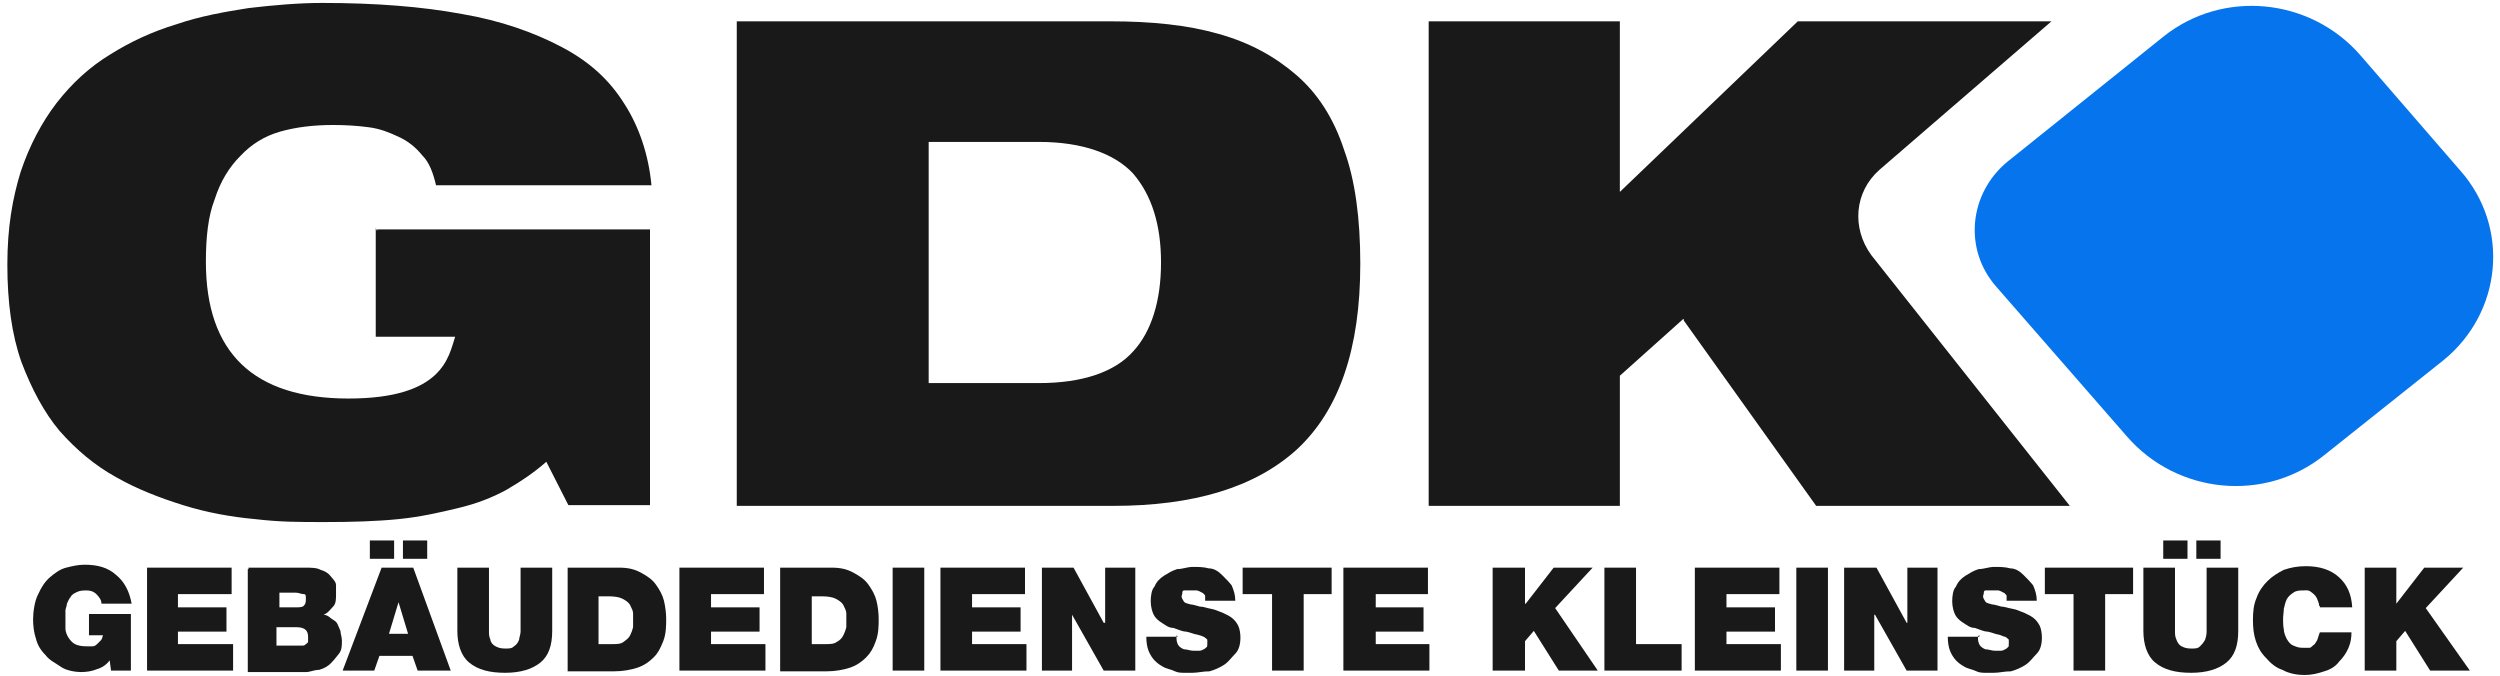 <?xml version="1.0" encoding="UTF-8"?>
<svg xmlns="http://www.w3.org/2000/svg" version="1.1" viewBox="0 0 340 92">
  <defs>
    <style>
      .cls-1 {
        fill: #191919;
      }

      .cls-2 {
        fill: #0674ed;
      }
    </style>
  </defs>
  <!-- Generator: Adobe Illustrator 28.7.1, SVG Export Plug-In . SVG Version: 1.2.0 Build 142)  -->
  <g>
    <g id="Layer_1">
      <g id="Layer_1-2" data-name="Layer_1">
        <g>
          <g>
            <g>
              <path class="cls-1" d="M51.4,31.2h37v37.5h-11.1l-3-5.9c-1.7,1.5-3.5,2.7-5.4,3.8-2,1.1-4.1,1.9-6.6,2.5s-5.1,1.2-8.1,1.5-6.4.4-10,.4-6.1,0-9.5-.4c-3.3-.3-6.6-.9-9.8-1.9s-6.3-2.2-9.1-3.8c-2.9-1.6-5.4-3.7-7.7-6.3-2.1-2.5-3.8-5.7-5.2-9.4-1.3-3.7-1.9-8.1-1.9-13.2s.7-9,1.8-12.6c1.2-3.6,2.9-6.8,4.9-9.4,2.1-2.7,4.5-4.9,7.3-6.6,2.7-1.7,5.7-3.1,9-4.1,3.2-1.1,6.6-1.7,9.8-2.2,3.4-.4,6.8-.7,10-.7,7.3,0,13.6.5,19,1.5,5.3.9,9.8,2.5,13.6,4.5,3.8,2,6.5,4.5,8.5,7.7,2,3.1,3.3,6.9,3.7,11.1h-29.3c-.4-1.7-.9-3.1-1.9-4.1-.9-1.1-1.9-1.9-3.2-2.5s-2.5-1.1-4.1-1.3c-1.5-.2-3.1-.3-4.8-.3-2.7,0-5.1.3-7.2.9-2.1.6-3.9,1.7-5.4,3.3-1.5,1.5-2.7,3.4-3.5,5.9-.9,2.3-1.2,5.2-1.2,8.5,0,12.4,6.5,18.6,19.4,18.6s13.6-5.7,14.5-8.4h-10.8v-14.8h0c0,.1.2.4.2.4v-.2Z"></path>
              <path class="cls-1" d="M100.4,2.9h50.6c5.6,0,10.5.5,14.7,1.7,4.3,1.2,7.7,3.1,10.6,5.6,2.9,2.5,5.1,5.9,6.5,10.2,1.5,4.1,2.2,9.3,2.2,15.5,0,11.6-2.9,19.9-8.6,25.2-5.7,5.2-14.1,7.7-25,7.7h-51.2V2.9h.2ZM126.3,52.1h15c5.9,0,10.3-1.5,12.8-4.3,2.5-2.7,3.8-6.9,3.8-12.1s-1.3-9.2-3.8-12.1c-2.5-2.7-6.9-4.3-12.8-4.3h-15v32.7h0Z"></path>
              <path class="cls-1" d="M228.9,43.4l-8.6,7.7v17.7h-26V2.9h26v23.2l24.2-23.2h34.5l-23.4,20.2c-3.4,3-3.8,7.9-1.1,11.6l27,34.1h-34.5l-18-25.2v-.2h.1-.2Z"></path>
            </g>
            <g>
              <path class="cls-1" d="M15,89.7c-.5.7-1.1,1.1-1.8,1.3-.7.3-1.5.4-2.2.4s-2-.2-2.7-.7-1.6-.9-2.1-1.6c-.7-.7-1.1-1.4-1.3-2.2-.3-.9-.4-1.8-.4-2.7s.2-2.5.7-3.4c.4-.9.9-1.7,1.6-2.3s1.4-1.1,2.2-1.3,1.6-.4,2.5-.4c1.8,0,3.2.4,4.3,1.4,1.1.9,1.8,2.2,2.1,3.9h-4.1c0-.5-.3-.9-.7-1.3s-.9-.5-1.3-.5-.9,0-1.3.2-.7.3-.9.7c-.2.2-.3.5-.5.9,0,.3-.2.7-.2.9v2.5c0,.4.2.9.4,1.2s.5.7.9.9c.4.2.9.3,1.6.3h.7c.2,0,.4,0,.7-.3s.3-.3.5-.5.2-.4.3-.7h-1.9v-2.9h5.7v7.7h-2.7l-.2-1.5h.1-.1.1Z"></path>
              <polygon class="cls-1" points="20 77.2 31.5 77.2 31.5 80.8 24.2 80.8 24.2 82.6 30.8 82.6 30.8 85.9 24.2 85.9 24.2 87.6 31.7 87.6 31.7 91.2 20 91.2 20 77.2"></polygon>
              <path class="cls-1" d="M33.7,77.2h7.7c.9,0,1.7,0,2.2.3.7.2,1.1.5,1.4.9s.7.7.7,1.2v1.2c0,.7,0,1.3-.4,1.7s-.7.9-1.3,1.1c.3,0,.7.2.9.4s.7.4.9.7c.2.3.3.7.5,1.1,0,.3.2.9.2,1.3,0,.7,0,1.3-.4,1.8s-.7.9-1.1,1.3-.9.7-1.6.9c-.7,0-1.2.3-1.8.3h-7.9v-14h.3c0,0-.2,0-.2,0v-.2ZM38,82.6h2.2c.4,0,.9,0,1.1-.2s.3-.4.3-.9,0-.7-.3-.7-.7-.2-1.1-.2h-2.2v2.1h0ZM38,87.8h3.1c.2,0,.3,0,.5-.2,0,0,.3-.2.3-.3v-.7c0-.9-.5-1.3-1.6-1.3h-2.7v2.5h.5c0,0,0,0,0,0h0Z"></path>
              <path class="cls-1" d="M52.1,77.2h4.1l5.1,14h-4.5l-.7-2h-4.5l-.7,2h-4.3l5.3-14h.2ZM50.3,73.5h3.3v2.5h-3.3v-2.5ZM55.5,86.2l-1.3-4.3h0l-1.3,4.3h2.7-.1ZM54.8,73.5h3.3v2.5h-3.3v-2.5Z"></path>
              <path class="cls-1" d="M75.1,85.8c0,2-.5,3.4-1.6,4.3s-2.7,1.4-4.8,1.4-3.7-.4-4.9-1.4c-1.1-.9-1.6-2.5-1.6-4.3v-8.6h4.3v8.7c0,.3,0,.7.2,1.1,0,.3.3.7.7.9s.7.3,1.3.3.9,0,1.2-.3c.3-.2.5-.4.7-.9,0-.3.2-.7.2-1.1v-8.7h4.3v8.6h0Z"></path>
              <path class="cls-1" d="M77.2,77.2h7c1.2,0,2.1.2,3,.7s1.5.9,2,1.6.9,1.4,1.1,2.2c.2.9.3,1.7.3,2.5s0,2-.4,3-.7,1.6-1.3,2.2-1.3,1.1-2.2,1.4-2,.5-3.2.5h-6.3v-13.9h0v-.2h0ZM81.5,87.6h1.7c.7,0,1.2,0,1.6-.3s.7-.5.9-.9.3-.7.4-1.1v-1.9c0-.3-.2-.7-.4-1.1s-.7-.7-1.1-.9-1.1-.3-1.8-.3h-1.4v6.8-.3h.1Z"></path>
              <polygon class="cls-1" points="92.4 77.2 103.9 77.2 103.9 80.8 96.7 80.8 96.7 82.6 103.3 82.6 103.3 85.9 96.7 85.9 96.7 87.6 104.1 87.6 104.1 91.2 92.4 91.2 92.4 77.2"></polygon>
              <path class="cls-1" d="M106.1,77.2h7c1.2,0,2.1.2,3,.7s1.5.9,2,1.6.9,1.4,1.1,2.2.3,1.7.3,2.5,0,2-.4,3c-.3.9-.7,1.6-1.3,2.2s-1.3,1.1-2.2,1.4-2,.5-3.2.5h-6.3v-13.9h0v-.2h0ZM110.5,87.6h1.7c.7,0,1.2,0,1.6-.3.4-.2.7-.5.9-.9s.3-.7.4-1.1v-1.9c0-.3-.2-.7-.4-1.1s-.7-.7-1.1-.9-1.1-.3-1.8-.3h-1.4v6.8h0v-.3h.1Z"></path>
              <rect class="cls-1" x="121.4" y="77.2" width="4.3" height="14"></rect>
              <polygon class="cls-1" points="127.9 77.2 139.4 77.2 139.4 80.8 132.2 80.8 132.2 82.6 138.8 82.6 138.8 85.9 132.2 85.9 132.2 87.6 139.6 87.6 139.6 91.2 127.9 91.2 127.9 77.2"></polygon>
              <polygon class="cls-1" points="141.7 77.2 146 77.2 150.1 84.7 150.3 84.7 150.3 77.2 154.4 77.2 154.4 91.2 150.1 91.2 145.8 83.6 145.8 83.6 145.8 91.2 141.7 91.2 141.7 77.2 141.7 77.2"></polygon>
              <path class="cls-1" d="M160,86.5c0,.3,0,.7.1.9.1.4.4.7.9.9.4,0,.9.2,1.3.2h.7c.2,0,.4,0,.7-.2.1,0,.3-.2.4-.3.1,0,.1-.3.1-.7s0-.3-.1-.4c0,0-.2-.2-.4-.3s-.5-.2-.9-.3c-.3,0-.9-.3-1.5-.4-.5,0-1.1-.3-1.7-.5-.7,0-1.1-.4-1.6-.7s-.9-.7-1.1-1.1-.4-1.1-.4-1.8.1-1.6.5-2c.3-.7.7-1.1,1.3-1.5.5-.3,1.1-.7,1.8-.9.7,0,1.4-.3,2.1-.3s1.5,0,2.2.2c.7,0,1.3.4,1.8.9s.9.9,1.3,1.4c.3.7.5,1.3.5,2.1h-4.1v-.7s-.2-.3-.4-.4c-.1,0-.3-.2-.7-.3h-1.7c-.1,0-.3,0-.3.3s-.1.3-.1.5.1.4.3.7.7.3.9.4c.3,0,.9.2,1.3.3.5,0,.9.2,1.5.3s.9.3,1.5.5c.4.2.9.4,1.3.7s.7.7.9,1.1.3,1.1.3,1.6c0,.9-.2,1.7-.7,2.2s-.9,1.1-1.5,1.5-1.3.7-2,.9c-.9,0-1.6.2-2.3.2h-1.1c-.4,0-.9,0-1.3-.2s-.9-.3-1.4-.5c-.4-.2-.9-.5-1.3-.9s-.7-.9-.9-1.4-.3-1.2-.3-1.9h4.3l-.2-.2h0q0,0,0,.1Z"></path>
              <polygon class="cls-1" points="172.8 80.8 169 80.8 169 77.2 181.1 77.2 181.1 80.8 177.3 80.8 177.3 91.2 173 91.2 173 80.8 172.8 80.8"></polygon>
              <polygon class="cls-1" points="182.7 77.2 194.2 77.2 194.2 80.8 187.1 80.8 187.1 82.6 193.6 82.6 193.6 85.9 187.1 85.9 187.1 87.6 194.4 87.6 194.4 91.2 182.7 91.2 182.7 77.2 182.7 77.2"></polygon>
              <polygon class="cls-1" points="203 77.2 207.4 77.2 207.4 82.1 207.5 82.1 211.3 77.2 216.6 77.2 211.5 82.7 217.3 91.2 212 91.2 208.6 85.8 207.4 87.2 207.4 91.2 203 91.2 203 77.2 203 77.2"></polygon>
              <polygon class="cls-1" points="218.2 77.2 222.5 77.2 222.5 87.6 228.7 87.6 228.7 91.2 218.2 91.2 218.2 77.2"></polygon>
              <polygon class="cls-1" points="230.5 77.2 242 77.2 242 80.8 234.8 80.8 234.8 82.6 241.4 82.6 241.4 85.9 234.8 85.9 234.8 87.6 242.2 87.6 242.2 91.2 230.5 91.2 230.5 77.2"></polygon>
              <rect class="cls-1" x="244.3" y="77.2" width="4.3" height="14"></rect>
              <polygon class="cls-1" points="250.8 77.2 255.2 77.2 259.3 84.7 259.4 84.7 259.4 77.2 263.5 77.2 263.5 91.2 259.3 91.2 255 83.6 254.9 83.6 254.9 91.2 250.8 91.2 250.8 77.2"></polygon>
              <path class="cls-1" d="M269,86.5c0,.3,0,.7.1.9.1.4.4.7.9.9.4,0,.9.2,1.3.2h.7c.2,0,.4,0,.7-.2.1,0,.3-.2.4-.3.1,0,.1-.3.1-.7s0-.3-.1-.4c0,0-.2-.2-.4-.3-.2,0-.5-.2-.9-.3-.3,0-.9-.3-1.5-.4-.5,0-1.1-.3-1.7-.5-.7,0-1.1-.4-1.6-.7s-.9-.7-1.1-1.1-.4-1.1-.4-1.8.1-1.6.5-2c.3-.7.7-1.1,1.3-1.5.5-.3,1.1-.7,1.8-.9.7,0,1.4-.3,2.1-.3s1.5,0,2.2.2c.7,0,1.3.4,1.8.9s.9.9,1.3,1.4c.3.7.5,1.3.5,2.1h-4.1v-.7s-.2-.3-.4-.4c-.1,0-.3-.2-.7-.3h-1.7c-.1,0-.3,0-.3.3s-.1.3-.1.5.1.4.3.7.7.3.9.4c.3,0,.9.2,1.3.3.4,0,.9.2,1.5.3s.9.3,1.5.5c.4.2.9.4,1.3.7s.7.7.9,1.1.3,1.1.3,1.6c0,.9-.2,1.7-.7,2.2s-.9,1.1-1.5,1.5-1.3.7-2,.9c-.9,0-1.6.2-2.3.2h-1.1c-.4,0-.9,0-1.3-.2s-.9-.3-1.4-.5c-.4-.2-.9-.5-1.3-.9s-.7-.9-.9-1.4-.3-1.2-.3-1.9h4.3v-.2h-.1c0,0,0,.1,0,.1Z"></path>
              <polygon class="cls-1" points="281.9 80.8 278.1 80.8 278.1 77.2 290.1 77.2 290.1 80.8 286.3 80.8 286.3 91.2 282 91.2 282 80.8 281.9 80.8"></polygon>
              <path class="cls-1" d="M304.4,85.8c0,2-.5,3.4-1.6,4.3s-2.7,1.4-4.8,1.4-3.7-.4-4.9-1.4c-1.1-.9-1.6-2.5-1.6-4.3v-8.6h4.3v8.7c0,.3,0,.7.2,1.1.1.3.3.7.7.9s.7.3,1.3.3.9,0,1.2-.3.4-.4.7-.9c.1-.3.2-.7.2-1.1v-8.7h4.3v8.6h0ZM294.2,73.5h3.3v2.5h-3.3v-2.5ZM298.7,73.5h3.3v2.5h-3.3v-2.5Z"></path>
              <path class="cls-1" d="M315.4,82.4s0-.3-.1-.5-.1-.4-.3-.7c-.1-.2-.3-.4-.7-.7s-.7-.2-1.1-.2-.9,0-1.3.3c-.3.2-.7.5-.9.9s-.3.9-.4,1.3c0,.4-.1.9-.1,1.4s0,.9.1,1.4c0,.4.2.9.4,1.3.2.3.4.7.9.9s.7.3,1.3.3h.9c.2,0,.4-.3.7-.5.1-.2.3-.4.4-.7s.2-.7.3-.9h4.3c0,.7-.1,1.4-.4,2.1s-.7,1.3-1.3,1.9c-.5.7-1.3,1.1-2,1.3-.9.3-1.7.5-2.7.5s-2.1-.2-3-.7c-.9-.3-1.6-.9-2.2-1.6-.7-.7-1.1-1.4-1.4-2.3s-.4-1.8-.4-2.9.1-2.1.5-3c.3-.9.9-1.7,1.5-2.3s1.4-1.1,2.2-1.5c.9-.3,1.8-.5,3-.5,1.9,0,3.4.5,4.5,1.5s1.7,2.3,1.8,4.1h-4.3v-.2.2h-.1c0,0,0-.2,0-.2Z"></path>
              <polygon class="cls-1" points="321.6 77.2 325.9 77.2 325.9 82.1 325.9 82.1 329.7 77.2 335 77.2 329.9 82.7 335.9 91.2 330.5 91.2 327.1 85.8 325.9 87.2 325.9 91.2 321.6 91.2 321.6 77.2"></polygon>
            </g>
          </g>
          <path class="cls-2" d="M332.3,49l-16.2,12.9c-8.1,6.5-20,5.3-26.8-2.5l-17.8-20.4c-4.5-5.1-3.7-12.7,1.5-17l21.2-17c8.1-6.5,20-5.3,26.8,2.5l13.6,15.7c6.8,7.7,5.7,19.3-2.3,25.8h.1-.1Z"></path>
        </g>
      </g>
    </g>
  </g>
</svg>
